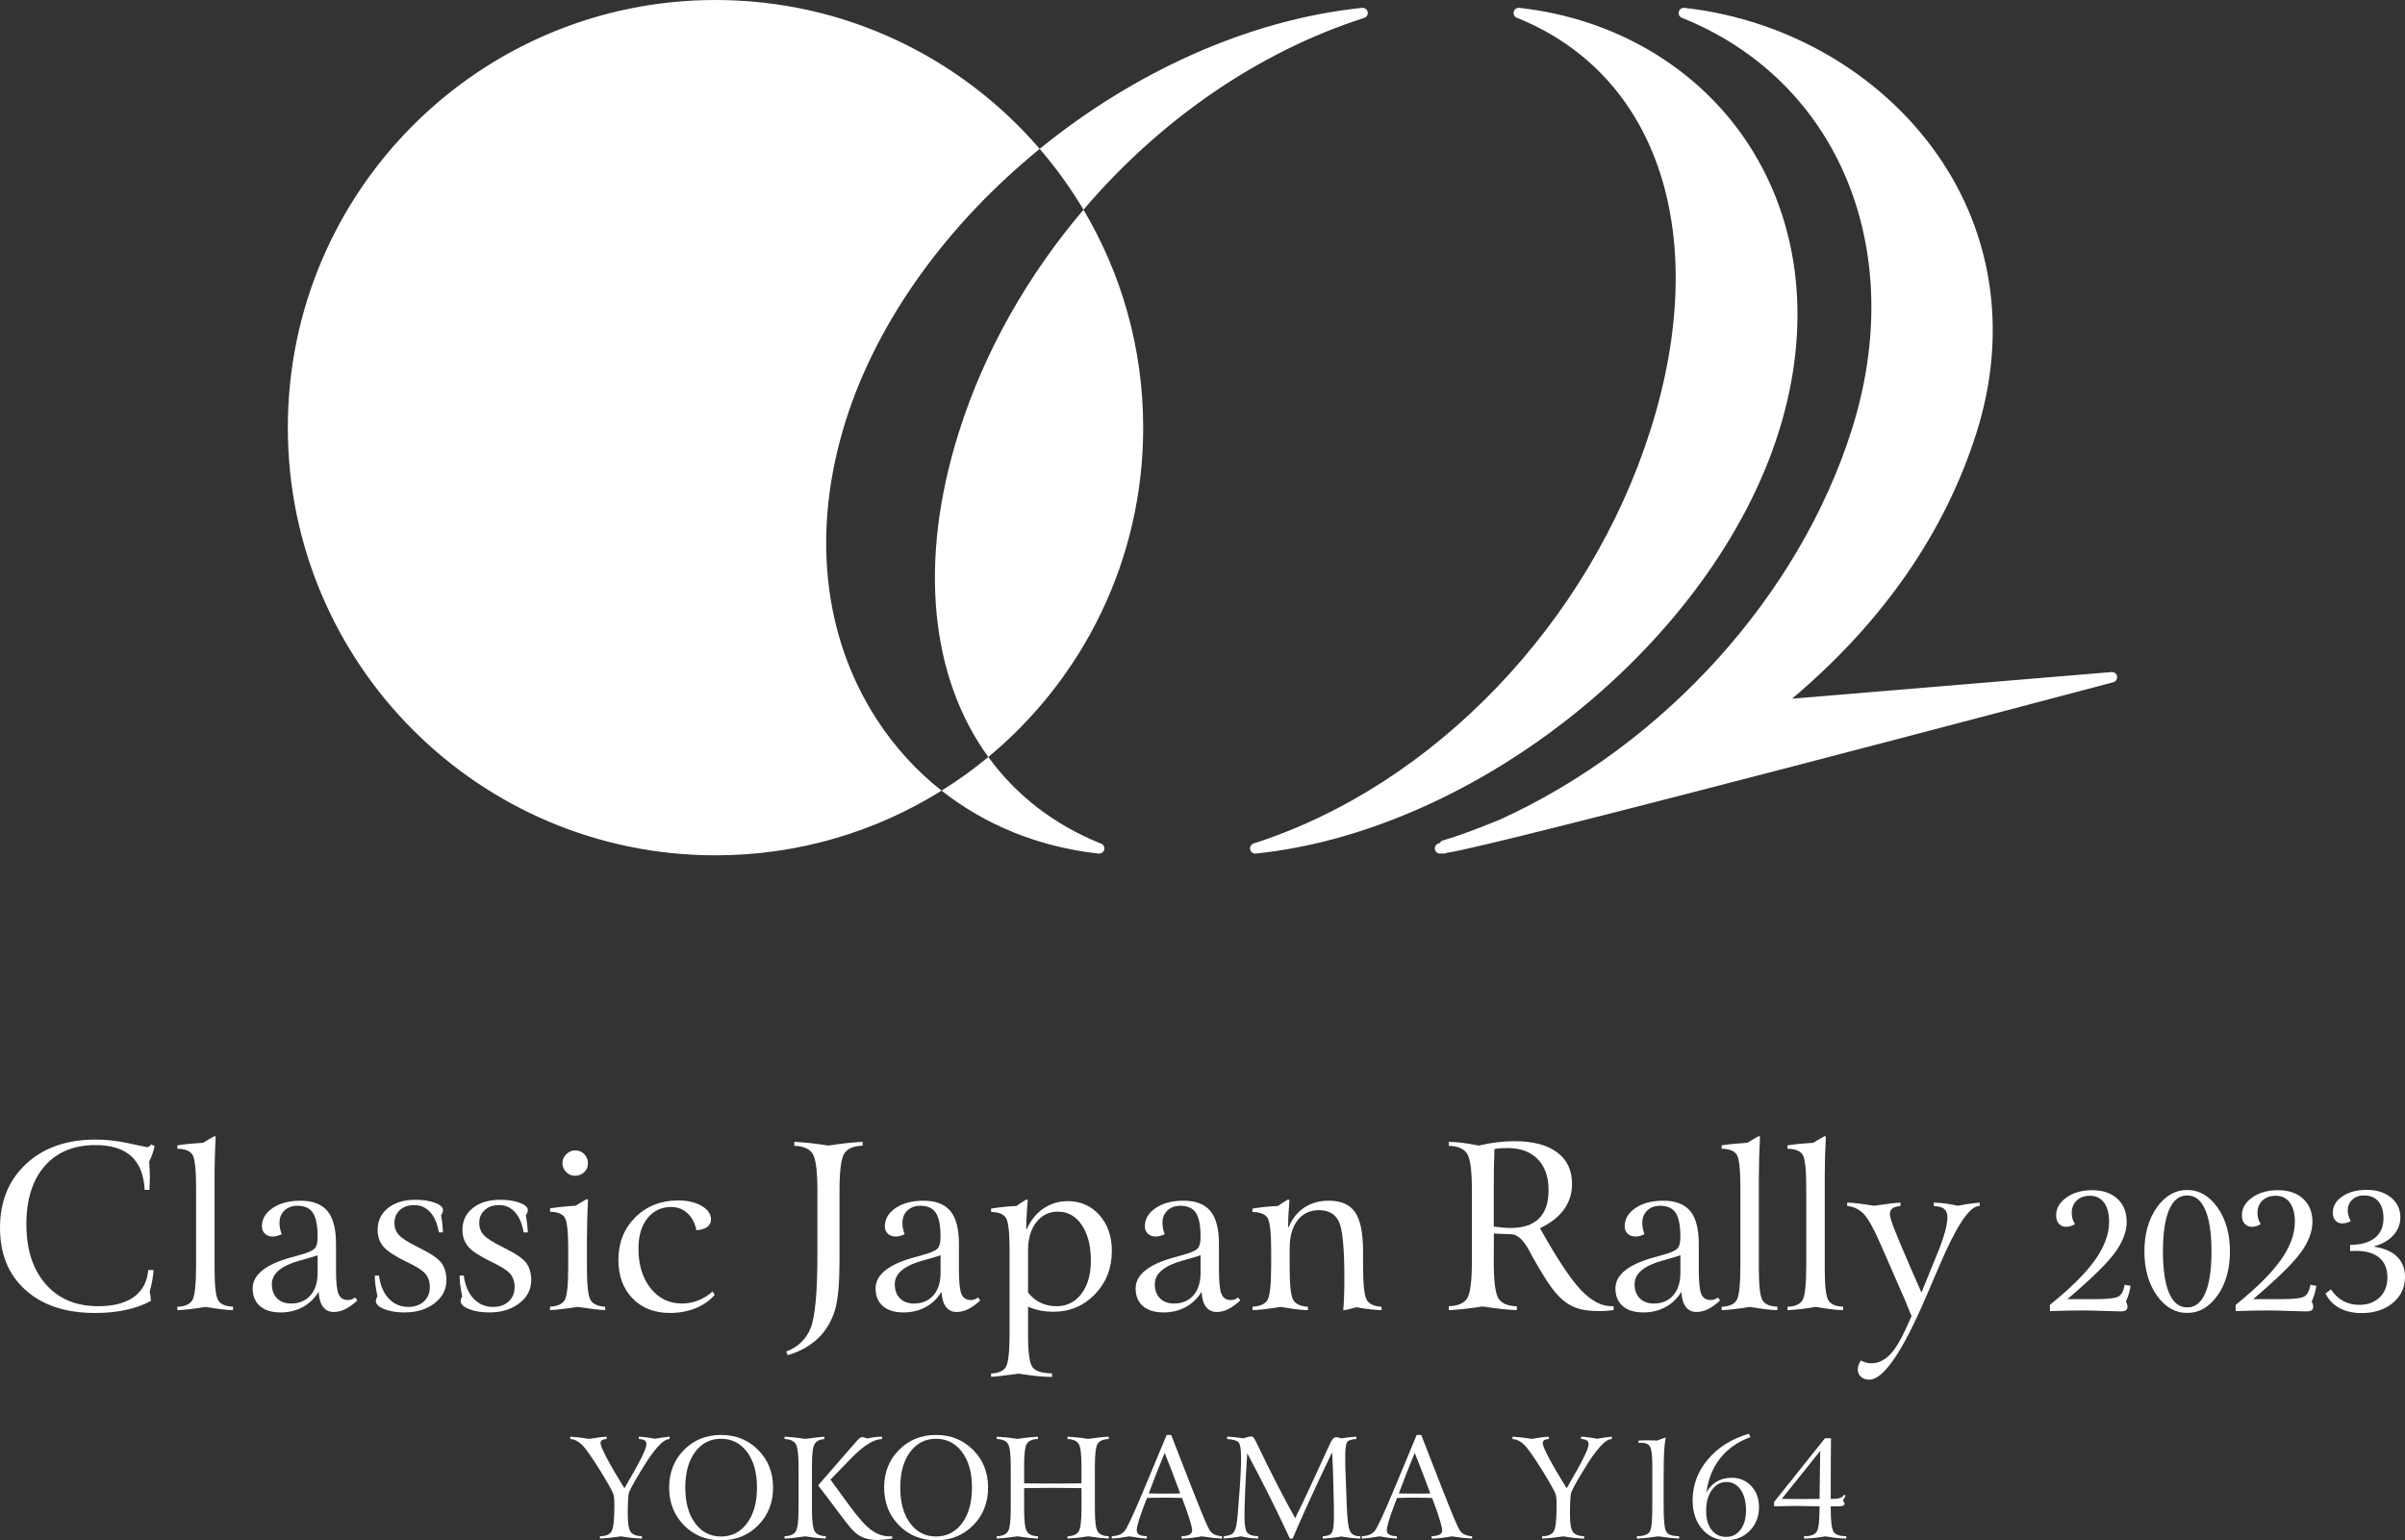 <?xml version="1.0" encoding="utf-8"?>
<!-- Generator: Adobe Illustrator 15.1.0, SVG Export Plug-In . SVG Version: 6.00 Build 0)  -->
<!DOCTYPE svg PUBLIC "-//W3C//DTD SVG 1.1//EN" "http://www.w3.org/Graphics/SVG/1.1/DTD/svg11.dtd">
<svg version="1.1" id="レイヤー_1" xmlns="http://www.w3.org/2000/svg" xmlns:xlink="http://www.w3.org/1999/xlink" x="0px"
	 y="0px" width="272.745px" height="174.703px" viewBox="0 0 272.745 174.703" enable-background="new 0 0 272.745 174.703"
	 xml:space="preserve">
<rect x="0" y="0" width="272.745" height="174.703" fill="#333333" stroke="none"/>
<g>
	<path fill="#FFFFFF" d="M124.577,96.813c0.021,0.001,0.042,0.001,0.063,0.001c0.005,0,0.008,0,0.01,0
		c0.348-0.023,0.597-0.26,0.597-0.588c0-0.279-0.196-0.515-0.456-0.573c-5.335-2.153-9.599-5.514-12.708-9.793
		c-1.673,1.388-3.446,2.66-5.3,3.814C111.75,93.591,117.819,96.063,124.577,96.813z"/>
	<path fill="#FFFFFF" d="M99.479,81.67c-6.201-9.523-7.465-21.586-3.559-33.973c3.66-11.596,11.727-22.449,21.99-30.812
		C109.013,6.552,95.849,0,81.145,0c-26.79,0-48.502,21.714-48.502,48.502c0,26.791,21.713,48.508,48.502,48.508
		c9.416,0,18.198-2.69,25.638-7.336C103.969,87.456,101.504,84.775,99.479,81.67z"/>
	<path fill="#FFFFFF" d="M154.707,2.033c0.29-0.092,0.458-0.387,0.398-0.682c-0.058-0.292-0.336-0.489-0.638-0.461
		c-12.917,1.337-25.918,7.327-36.558,15.995c1.847,2.148,3.512,4.453,4.966,6.901C131.45,13.712,142.571,5.918,154.707,2.033z"/>
	<path fill="#FFFFFF" d="M129.646,48.502c0-9.028-2.475-17.476-6.771-24.715c-6.292,7.395-11.222,16.008-14.135,25.239
		c-4.631,14.68-3.216,27.811,3.342,36.833C122.811,76.961,129.646,63.53,129.646,48.502z"/>
	<path fill="#FFFFFF" d="M239.464,76.224l-36.232,3.02c10.311-8.703,17.35-18.86,20.933-30.215
		c3.383-10.73,2.04-21.564-3.791-30.508c-6.323-9.704-17.293-16.295-29.349-17.629c-0.291-0.035-0.567,0.153-0.635,0.439
		c-0.076,0.285,0.075,0.579,0.346,0.688c17.771,7.129,25.701,26.313,19.29,46.65c-5.939,18.818-21.242,35.79-39.919,44.284
		c-2.713,1.116-4.886,1.915-6.465,2.366c-0.151,0.045-0.28,0.149-0.354,0.29l-0.162,0.057c-0.289,0.094-0.457,0.391-0.396,0.682
		c0.061,0.275,0.301,0.466,0.576,0.466c0.021,0,0.039,0,0.061-0.001l0.164-0.022c0.103,0.029,0.214,0.033,0.314,0.008l0.309-0.088
		c4.597-0.553,72.615-18.565,75.509-19.33c0.295-0.08,0.479-0.368,0.428-0.668C240.04,76.409,239.757,76.204,239.464,76.224z"/>
	<path fill="#FFFFFF" d="M201.708,49.026c3.758-11.911,2.536-23.517-3.429-32.676c-5.618-8.618-15.081-14.254-25.977-15.459
		c-0.282-0.035-0.561,0.153-0.635,0.439c-0.068,0.285,0.08,0.579,0.357,0.688c16.122,6.47,22.081,24.782,15.184,46.65
		c-6.943,22.018-24.618,40.46-45.038,46.995c-0.282,0.094-0.454,0.387-0.395,0.684c0.058,0.271,0.3,0.466,0.572,0.466
		c0.021,0,0.044,0,0.064-0.001C167.624,94.2,194.223,72.764,201.708,49.026z"/>
</g>
<g>
	<g>
		<path fill="#FFFFFF" d="M17.11,129.799l0.435,0.18c-0.094,0.375-0.189,0.701-0.287,0.979c-0.098,0.277-0.211,0.535-0.339,0.773
			c0.026,0.428,0.044,0.785,0.057,1.074s0.02,0.525,0.02,0.703c0,0.104-0.007,0.322-0.02,0.658c-0.013,0.338-0.023,0.6-0.031,0.787
			h-0.538c-0.085-1.697-0.591-2.967-1.515-3.811c-0.925-0.844-2.283-1.268-4.074-1.268c-2.447,0-4.363,0.795-5.749,2.379
			c-1.385,1.586-2.078,3.787-2.078,6.6c0,2.865,0.731,5.131,2.194,6.797c1.462,1.668,3.446,2.5,5.953,2.5
			c1.722,0,3.067-0.348,4.034-1.043c0.968-0.693,1.516-1.715,1.644-3.063h0.601c-0.026,0.385-0.075,0.779-0.147,1.184
			c-0.073,0.406-0.173,0.838-0.3,1.297c0.042,0.154,0.074,0.314,0.095,0.48c0.022,0.166,0.037,0.348,0.045,0.545
			c-0.801,0.441-1.737,0.781-2.807,1.016c-1.071,0.234-2.24,0.352-3.511,0.352c-3.334,0-5.966-0.867-7.897-2.604
			C0.965,144.582,0,142.234,0,139.275c0-3.018,0.991-5.443,2.973-7.277c1.982-1.832,4.606-2.748,7.871-2.748
			c1.22,0,2.479,0.143,3.779,0.428c1.3,0.285,1.973,0.428,2.014,0.428c0.12,0,0.215-0.023,0.288-0.068
			C16.998,129.988,17.06,129.91,17.11,129.799z"/>
		<path fill="#FFFFFF" d="M24.334,128.854l0.128,0.076c-0.042,0.775-0.075,1.543-0.095,2.303c-0.022,0.758-0.033,1.5-0.033,2.225
			v10.537c0,1.893,0.141,3.061,0.423,3.504c0.281,0.443,0.839,0.678,1.676,0.703l-0.013,0.396c-0.333-0.008-0.712-0.035-1.139-0.082
			s-1.091-0.143-1.994-0.287c-0.615,0.105-1.184,0.188-1.709,0.25c-0.523,0.063-1.012,0.102-1.463,0.119v-0.383
			c0.844-0.035,1.409-0.281,1.695-0.742c0.285-0.461,0.428-1.777,0.428-3.951v-8.799c0-2.098-0.14-3.357-0.423-3.779
			c-0.28-0.422-0.848-0.641-1.7-0.658v-0.383c0.52-0.078,1.021-0.139,1.503-0.186c0.481-0.047,0.957-0.084,1.425-0.109
			c0.213-0.137,0.422-0.264,0.626-0.383C23.874,129.105,24.096,128.98,24.334,128.854z"/>
		<path fill="#FFFFFF" d="M38.107,141.104v2.916c0,1.408,0.098,2.33,0.293,2.77c0.197,0.439,0.545,0.658,1.049,0.658
			c0.153,0,0.296-0.023,0.428-0.07c0.132-0.047,0.266-0.121,0.403-0.225l0.244,0.346c-0.495,0.453-0.958,0.783-1.388,0.992
			c-0.431,0.209-0.86,0.313-1.286,0.313c-0.519,0-0.927-0.197-1.22-0.588c-0.295-0.393-0.459-0.959-0.493-1.701
			c-0.469,0.758-1.074,1.338-1.816,1.74c-0.742,0.4-1.573,0.6-2.494,0.6c-1.005,0-1.785-0.238-2.34-0.717
			c-0.555-0.477-0.832-1.145-0.832-2.006c0-1.561,1.483-2.742,4.451-3.543c0.435-0.119,0.768-0.213,0.997-0.281
			c0.853-0.238,1.386-0.48,1.6-0.723c0.213-0.244,0.318-0.672,0.318-1.285c0-1.287-0.176-2.199-0.53-2.736
			c-0.354-0.537-0.94-0.807-1.759-0.807c-0.605,0-1.095,0.18-1.471,0.537c-0.375,0.359-0.563,0.828-0.563,1.406
			c0,0.213,0.021,0.43,0.063,0.646c0.043,0.217,0.107,0.428,0.192,0.633c-0.196,0.094-0.377,0.162-0.544,0.205
			c-0.166,0.043-0.326,0.063-0.479,0.063c-0.367,0-0.663-0.107-0.889-0.324c-0.226-0.217-0.339-0.492-0.339-0.824
			c0-0.846,0.411-1.541,1.233-2.092c0.823-0.551,1.87-0.824,3.14-0.824c1.398,0,2.419,0.393,3.063,1.176
			C37.785,138.141,38.107,139.391,38.107,141.104z M36.022,142.369c-0.468,0.162-1.125,0.359-1.969,0.59
			c-2.148,0.58-3.222,1.475-3.222,2.686c0,0.674,0.193,1.207,0.581,1.605c0.388,0.396,0.919,0.594,1.592,0.594
			c0.929,0,1.665-0.309,2.206-0.928c0.542-0.617,0.812-1.473,0.812-2.564V142.369z"/>
		<path fill="#FFFFFF" d="M50.025,137.844c0.061,0.34,0.104,0.646,0.135,0.914c0.029,0.268,0.049,0.492,0.056,0.672
			c0,0.008,0,0.025,0,0.051c0.018,0.094,0.026,0.191,0.026,0.293H49.77c-0.171-0.988-0.497-1.752-0.979-2.289
			c-0.481-0.535-1.081-0.805-1.797-0.805c-0.682,0-1.229,0.188-1.643,0.563c-0.414,0.375-0.621,0.869-0.621,1.482
			c0,0.521,0.167,0.967,0.499,1.338c0.333,0.371,1.023,0.816,2.072,1.336c1.423,0.691,2.334,1.293,2.73,1.803
			c0.396,0.512,0.595,1.178,0.595,1.996c0,1.047-0.448,1.92-1.342,2.613c-0.896,0.697-2.034,1.043-3.415,1.043
			c-0.913,0-1.681-0.127-2.308-0.383s-0.94-0.563-0.94-0.92c0-0.061,0.011-0.125,0.032-0.193s0.07-0.18,0.147-0.332
			c-0.102-0.486-0.177-0.918-0.224-1.297c-0.046-0.381-0.069-0.732-0.069-1.057h0.473c0.145,1.109,0.513,1.979,1.106,2.609
			c0.592,0.631,1.332,0.947,2.219,0.947c0.733,0,1.323-0.207,1.77-0.621c0.448-0.414,0.672-0.957,0.672-1.631
			c0-0.605-0.168-1.105-0.505-1.504c-0.336-0.395-1.042-0.846-2.117-1.348c-1.304-0.631-2.18-1.203-2.627-1.721
			c-0.448-0.516-0.672-1.148-0.672-1.898c0-1.031,0.39-1.861,1.17-2.486c0.781-0.627,1.823-0.941,3.126-0.941
			c0.878,0,1.619,0.115,2.22,0.346s0.901,0.498,0.901,0.807c0,0.094-0.019,0.191-0.057,0.293
			C50.147,137.627,50.093,137.732,50.025,137.844z"/>
		<path fill="#FFFFFF" d="M59.643,137.844c0.059,0.34,0.105,0.646,0.134,0.914c0.03,0.268,0.049,0.492,0.059,0.672
			c0,0.008,0,0.025,0,0.051c0.016,0.094,0.025,0.191,0.025,0.293h-0.474c-0.17-0.988-0.497-1.752-0.978-2.289
			c-0.482-0.535-1.08-0.805-1.797-0.805c-0.682,0-1.23,0.188-1.644,0.563c-0.413,0.375-0.619,0.869-0.619,1.482
			c0,0.521,0.166,0.967,0.499,1.338c0.332,0.371,1.022,0.816,2.071,1.336c1.424,0.691,2.334,1.293,2.73,1.803
			c0.397,0.512,0.595,1.178,0.595,1.996c0,1.047-0.447,1.92-1.343,2.613c-0.895,0.697-2.033,1.043-3.414,1.043
			c-0.912,0-1.682-0.127-2.309-0.383c-0.627-0.256-0.94-0.563-0.94-0.92c0-0.061,0.011-0.125,0.033-0.193
			c0.021-0.068,0.07-0.18,0.147-0.332c-0.103-0.486-0.178-0.918-0.224-1.297c-0.047-0.381-0.071-0.732-0.071-1.057h0.474
			c0.145,1.109,0.513,1.979,1.105,2.609c0.593,0.631,1.333,0.947,2.219,0.947c0.733,0,1.323-0.207,1.771-0.621
			c0.447-0.414,0.671-0.957,0.671-1.631c0-0.605-0.168-1.105-0.505-1.504c-0.337-0.395-1.042-0.846-2.116-1.348
			c-1.304-0.631-2.18-1.203-2.628-1.721c-0.447-0.516-0.67-1.148-0.67-1.898c0-1.031,0.39-1.861,1.169-2.486
			c0.78-0.627,1.822-0.941,3.127-0.941c0.878,0,1.617,0.115,2.218,0.346s0.902,0.498,0.902,0.807c0,0.094-0.019,0.191-0.059,0.293
			C59.764,137.627,59.711,137.732,59.643,137.844z"/>
		<path fill="#FFFFFF" d="M66.536,136.002l0.153,0.076c-0.042,0.785-0.075,1.557-0.095,2.314c-0.021,0.76-0.032,1.496-0.032,2.213
			v3.146c0,2.02,0.139,3.256,0.416,3.707c0.277,0.453,0.829,0.705,1.656,0.756v0.383c-0.409-0.025-0.867-0.068-1.375-0.127
			c-0.507-0.061-1.097-0.141-1.771-0.242c-0.708,0.109-1.306,0.193-1.796,0.248c-0.491,0.057-0.928,0.096-1.311,0.121v-0.396
			c0.827-0.041,1.377-0.287,1.65-0.734c0.272-0.447,0.408-1.678,0.408-3.689v-0.256v-1.893c0-1.953-0.133-3.137-0.403-3.549
			c-0.268-0.414-0.819-0.629-1.655-0.646v-0.383c0.502-0.076,0.991-0.139,1.464-0.186s0.943-0.084,1.414-0.109
			c0.255-0.162,0.592-0.361,1.01-0.602C66.387,136.088,66.476,136.035,66.536,136.002z M65.232,130.477
			c0.408,0,0.752,0.143,1.029,0.424s0.415,0.639,0.415,1.072c0,0.385-0.143,0.711-0.428,0.979c-0.286,0.27-0.634,0.404-1.042,0.404
			c-0.394,0-0.728-0.143-1.004-0.424c-0.278-0.281-0.417-0.621-0.417-1.021c0-0.375,0.146-0.709,0.436-0.998
			S64.848,130.477,65.232,130.477z"/>
		<path fill="#FFFFFF" d="M78.978,139.531c-0.153-0.801-0.49-1.441-1.01-1.918s-1.134-0.717-1.841-0.717
			c-1.125,0-2.026,0.428-2.705,1.279c-0.677,0.854-1.016,1.994-1.016,3.428c0,1.85,0.458,3.352,1.374,4.508
			c0.917,1.154,2.108,1.732,3.575,1.732c0.631,0,1.247-0.119,1.848-0.359c0.601-0.238,1.137-0.574,1.605-1.01l0.244,0.396
			c-0.572,0.648-1.297,1.152-2.175,1.51s-1.841,0.537-2.89,0.537c-1.764,0-3.182-0.553-4.251-1.656
			c-1.071-1.104-1.604-2.559-1.604-4.367c0-1.943,0.639-3.553,1.918-4.828c1.278-1.273,2.898-1.912,4.859-1.912
			c1.075,0,1.962,0.207,2.667,0.621c0.703,0.414,1.055,0.922,1.055,1.527c0,0.359-0.143,0.645-0.428,0.857
			C79.915,139.373,79.507,139.498,78.978,139.531z"/>
		<path fill="#FFFFFF" d="M90.08,129.506c0.519,0.025,1.086,0.07,1.7,0.133c0.614,0.064,1.338,0.16,2.174,0.289
			c0.836-0.129,1.56-0.225,2.174-0.289c0.614-0.063,1.181-0.107,1.701-0.133v0.434c-1.041,0.035-1.737,0.338-2.091,0.908
			c-0.354,0.572-0.531,1.982-0.531,4.232v2.047v5.729c0,2.498-0.145,4.309-0.435,5.43c-0.291,1.121-0.78,2.1-1.471,2.936
			c-0.452,0.553-1.019,1.045-1.701,1.477c-0.682,0.43-1.436,0.766-2.263,1.004l-0.179-0.41c1.338-0.502,2.264-1.391,2.776-2.666
			c0.511-1.275,0.767-4.064,0.767-8.369v-0.857v-6.318c0-2.242-0.178-3.648-0.537-4.219c-0.358-0.572-1.053-0.875-2.084-0.908
			V129.506z"/>
		<path fill="#FFFFFF" d="M108.751,141.104v2.916c0,1.408,0.098,2.33,0.293,2.77c0.197,0.439,0.546,0.658,1.049,0.658
			c0.153,0,0.296-0.023,0.428-0.07c0.132-0.047,0.266-0.121,0.402-0.225l0.244,0.346c-0.496,0.453-0.958,0.783-1.388,0.992
			c-0.431,0.209-0.86,0.313-1.286,0.313c-0.519,0-0.927-0.197-1.22-0.588c-0.295-0.393-0.459-0.959-0.493-1.701
			c-0.469,0.758-1.074,1.338-1.816,1.74c-0.742,0.4-1.573,0.6-2.495,0.6c-1.005,0-1.785-0.238-2.339-0.717
			c-0.555-0.477-0.832-1.145-0.832-2.006c0-1.561,1.483-2.742,4.451-3.543c0.434-0.119,0.768-0.213,0.997-0.281
			c0.853-0.238,1.386-0.48,1.599-0.723c0.213-0.244,0.319-0.672,0.319-1.285c0-1.287-0.177-2.199-0.53-2.736
			c-0.354-0.537-0.94-0.807-1.758-0.807c-0.606,0-1.096,0.18-1.471,0.537c-0.375,0.359-0.563,0.828-0.563,1.406
			c0,0.213,0.022,0.43,0.064,0.646c0.042,0.217,0.107,0.428,0.192,0.633c-0.196,0.094-0.377,0.162-0.543,0.205
			c-0.166,0.043-0.326,0.063-0.479,0.063c-0.367,0-0.663-0.107-0.889-0.324c-0.226-0.217-0.339-0.492-0.339-0.824
			c0-0.846,0.411-1.541,1.233-2.092c0.823-0.551,1.87-0.824,3.14-0.824c1.398,0,2.418,0.393,3.063,1.176
			S108.751,139.391,108.751,141.104z M106.666,142.369c-0.468,0.162-1.125,0.359-1.969,0.59c-2.148,0.58-3.222,1.475-3.222,2.686
			c0,0.674,0.193,1.207,0.581,1.605c0.388,0.396,0.919,0.594,1.592,0.594c0.929,0,1.665-0.309,2.206-0.928
			c0.542-0.617,0.813-1.473,0.813-2.564V142.369z"/>
		<path fill="#FFFFFF" d="M116.423,136.027l0.14,0.115c-0.051,0.459-0.091,0.957-0.121,1.49c-0.03,0.533-0.049,1.127-0.058,1.783
			l0.039,0.039c0.435-1.006,1.063-1.795,1.887-2.367c0.822-0.57,1.749-0.855,2.781-0.855c1.449,0,2.645,0.525,3.586,1.578
			c0.942,1.055,1.414,2.408,1.414,4.061c0,1.953-0.638,3.592-1.913,4.918c-1.274,1.326-2.845,1.988-4.712,1.988
			c-0.52,0-1.021-0.047-1.502-0.141c-0.482-0.094-0.94-0.238-1.375-0.436v3.273c0,1.996,0.178,3.207,0.532,3.633
			c0.354,0.426,1.08,0.648,2.181,0.666l0.013,0.395c-0.512,0-1.066-0.029-1.663-0.088c-0.597-0.061-1.301-0.154-2.11-0.281
			c-0.11,0.016-0.269,0.037-0.473,0.063c-1.236,0.172-2.127,0.27-2.673,0.295v-0.371c0.835-0.035,1.395-0.279,1.675-0.736
			c0.282-0.455,0.423-1.766,0.423-3.932v-9.221c0-2.088-0.139-3.346-0.416-3.771c-0.278-0.428-0.838-0.648-1.682-0.666v-0.383
			c0.528-0.084,1.032-0.152,1.509-0.199s0.938-0.078,1.38-0.096c0.128-0.102,0.269-0.205,0.423-0.307
			C115.86,136.373,116.099,136.223,116.423,136.027z M116.588,146.604c0.418,0.52,0.898,0.908,1.439,1.164
			c0.542,0.256,1.145,0.383,1.811,0.383c1.15,0,2.083-0.471,2.799-1.412c0.717-0.941,1.075-2.182,1.075-3.715
			c0-1.715-0.343-3.076-1.029-4.086c-0.687-1.012-1.592-1.516-2.718-1.516c-0.998,0-1.81,0.4-2.437,1.201
			c-0.626,0.801-0.94,1.859-0.94,3.172V146.604z"/>
		<path fill="#FFFFFF" d="M138.239,141.104v2.916c0,1.408,0.098,2.33,0.295,2.77c0.195,0.439,0.545,0.658,1.049,0.658
			c0.152,0,0.295-0.023,0.428-0.07c0.131-0.047,0.266-0.121,0.402-0.225l0.244,0.346c-0.496,0.453-0.959,0.783-1.389,0.992
			s-0.859,0.313-1.285,0.313c-0.52,0-0.928-0.197-1.22-0.588c-0.295-0.393-0.459-0.959-0.493-1.701
			c-0.469,0.758-1.073,1.338-1.815,1.74c-0.742,0.4-1.573,0.6-2.495,0.6c-1.005,0-1.784-0.238-2.339-0.717
			c-0.555-0.477-0.832-1.145-0.832-2.006c0-1.561,1.483-2.742,4.451-3.543c0.434-0.119,0.768-0.213,0.997-0.281
			c0.853-0.238,1.386-0.48,1.599-0.723c0.214-0.244,0.319-0.672,0.319-1.285c0-1.287-0.177-2.199-0.53-2.736
			c-0.354-0.537-0.939-0.807-1.759-0.807c-0.605,0-1.096,0.18-1.471,0.537c-0.375,0.359-0.563,0.828-0.563,1.406
			c0,0.213,0.021,0.43,0.063,0.646c0.043,0.217,0.107,0.428,0.192,0.633c-0.196,0.094-0.377,0.162-0.544,0.205
			c-0.166,0.043-0.326,0.063-0.479,0.063c-0.367,0-0.663-0.107-0.89-0.324c-0.226-0.217-0.339-0.492-0.339-0.824
			c0-0.846,0.411-1.541,1.233-2.092c0.823-0.551,1.87-0.824,3.141-0.824c1.397,0,2.419,0.393,3.063,1.176
			C137.917,138.141,138.239,139.391,138.239,141.104z M136.154,142.369c-0.469,0.162-1.126,0.359-1.969,0.59
			c-2.148,0.58-3.223,1.475-3.223,2.686c0,0.674,0.193,1.207,0.581,1.605c0.388,0.396,0.919,0.594,1.592,0.594
			c0.929,0,1.665-0.309,2.206-0.928c0.542-0.617,0.813-1.473,0.813-2.564V142.369z"/>
		<path fill="#FFFFFF" d="M146.102,136.027l0.129,0.115c-0.059,0.768-0.1,1.363-0.121,1.791c-0.021,0.426-0.033,0.83-0.033,1.215
			l0.078,0.025c0.393-0.955,0.98-1.693,1.764-2.213c0.785-0.52,1.705-0.779,2.764-0.779c1.396,0,2.396,0.436,2.998,1.311
			c0.6,0.873,0.9,2.367,0.9,4.482v1.547c0,2.156,0.143,3.465,0.424,3.926s0.84,0.717,1.676,0.768v0.383
			c-0.436-0.018-0.895-0.053-1.375-0.107c-0.482-0.057-0.988-0.131-1.516-0.225c-0.299,0.094-0.564,0.168-0.793,0.225
			c-0.23,0.055-0.453,0.1-0.664,0.133c0.041-0.451,0.072-0.969,0.094-1.553s0.033-1.307,0.033-2.168c0-3.41-0.211-5.537-0.635-6.381
			c-0.422-0.844-1.168-1.266-2.244-1.266c-1.021,0-1.832,0.385-2.43,1.156c-0.596,0.771-0.895,1.826-0.895,3.166v2.174
			c0,2.02,0.139,3.256,0.416,3.707c0.277,0.453,0.828,0.705,1.656,0.756l-0.014,0.383c-0.324-0.008-0.693-0.035-1.111-0.082
			s-1.082-0.143-1.996-0.287c-0.928,0.145-1.607,0.24-2.033,0.287s-0.801,0.074-1.125,0.082v-0.396
			c0.844-0.041,1.406-0.291,1.688-0.748c0.281-0.455,0.422-1.766,0.422-3.932v-1.625c0-2.088-0.139-3.346-0.414-3.771
			c-0.277-0.428-0.848-0.648-1.707-0.666v-0.383c0.52-0.084,1.018-0.152,1.494-0.199c0.479-0.047,0.943-0.078,1.395-0.096
			c0.162-0.119,0.334-0.238,0.52-0.357C145.627,136.305,145.848,136.172,146.102,136.027z"/>
		<path fill="#FFFFFF" d="M174.649,139.301c1.918,3.436,3.461,5.77,4.629,7.002s2.332,1.848,3.492,1.848h0.229v0.447
			c-0.408,0.043-0.723,0.07-0.939,0.084c-0.217,0.012-0.428,0.02-0.633,0.02c-0.912,0-1.654-0.076-2.225-0.225
			c-0.572-0.148-1.104-0.398-1.6-0.748c-0.52-0.357-1.045-0.891-1.58-1.598c-0.531-0.709-1.254-1.867-2.166-3.48
			c-0.119-0.211-0.273-0.498-0.461-0.855c-0.648-1.211-1.338-1.816-2.072-1.816c-0.094,0-0.307-0.006-0.639-0.018
			c-0.334-0.014-0.754-0.033-1.266-0.059l-0.014,3.197c0,2.217,0.178,3.605,0.531,4.17c0.354,0.561,1.051,0.859,2.09,0.895
			l-0.012,0.434c-0.529-0.025-1.102-0.07-1.719-0.133c-0.621-0.064-1.334-0.16-2.143-0.289c-0.828,0.129-1.549,0.225-2.162,0.289
			c-0.613,0.063-1.178,0.107-1.689,0.133v-0.447c1.041-0.033,1.738-0.334,2.092-0.9c0.354-0.568,0.531-1.969,0.531-4.201v-2.072
			v-6.049c0-2.148-0.18-3.506-0.537-4.074c-0.359-0.566-1.053-0.867-2.086-0.9v-0.447c0.486,0.008,1.008,0.047,1.563,0.113
			c0.553,0.068,1.166,0.172,1.84,0.309c0.727-0.172,1.422-0.297,2.092-0.377c0.668-0.082,1.314-0.121,1.938-0.121
			c2.098,0,3.713,0.418,4.846,1.258c1.135,0.84,1.701,2.037,1.701,3.588c0,1.092-0.307,2.061-0.92,2.908
			C176.747,138.033,175.842,138.738,174.649,139.301z M169.405,139.123c0.385,0.051,0.74,0.088,1.068,0.113s0.611,0.039,0.85,0.039
			c1.424,0,2.496-0.359,3.217-1.08s1.08-1.793,1.08-3.217c0-1.5-0.41-2.67-1.232-3.51c-0.824-0.84-1.969-1.26-3.436-1.26
			c-0.271,0-0.527,0.008-0.766,0.025c-0.24,0.018-0.475,0.047-0.703,0.09c-0.025,0.672-0.047,1.361-0.059,2.064
			c-0.014,0.703-0.02,1.41-0.02,2.117V139.123z"/>
		<path fill="#FFFFFF" d="M192.655,141.104v2.916c0,1.408,0.098,2.33,0.293,2.77s0.547,0.658,1.049,0.658
			c0.152,0,0.297-0.023,0.428-0.07c0.133-0.047,0.268-0.121,0.404-0.225l0.242,0.346c-0.496,0.453-0.957,0.783-1.387,0.992
			c-0.432,0.209-0.859,0.313-1.285,0.313c-0.521,0-0.928-0.197-1.223-0.588c-0.293-0.393-0.459-0.959-0.49-1.701
			c-0.471,0.758-1.076,1.338-1.816,1.74c-0.742,0.4-1.574,0.6-2.494,0.6c-1.008,0-1.787-0.238-2.34-0.717
			c-0.557-0.477-0.832-1.145-0.832-2.006c0-1.561,1.484-2.742,4.451-3.543c0.434-0.119,0.766-0.213,0.996-0.281
			c0.852-0.238,1.387-0.48,1.6-0.723c0.213-0.244,0.318-0.672,0.318-1.285c0-1.287-0.178-2.199-0.531-2.736
			c-0.352-0.537-0.939-0.807-1.756-0.807c-0.607,0-1.098,0.18-1.473,0.537c-0.375,0.359-0.563,0.828-0.563,1.406
			c0,0.213,0.021,0.43,0.064,0.646s0.107,0.428,0.191,0.633c-0.195,0.094-0.377,0.162-0.543,0.205s-0.326,0.063-0.48,0.063
			c-0.365,0-0.662-0.107-0.889-0.324c-0.225-0.217-0.338-0.492-0.338-0.824c0-0.846,0.41-1.541,1.234-2.092
			c0.822-0.551,1.869-0.824,3.139-0.824c1.398,0,2.418,0.393,3.063,1.176S192.655,139.391,192.655,141.104z M190.569,142.369
			c-0.469,0.162-1.125,0.359-1.969,0.59c-2.148,0.58-3.223,1.475-3.223,2.686c0,0.674,0.193,1.207,0.582,1.605
			c0.387,0.396,0.918,0.594,1.592,0.594c0.93,0,1.664-0.309,2.205-0.928c0.543-0.617,0.813-1.473,0.813-2.564V142.369z"/>
		<path fill="#FFFFFF" d="M199.469,128.854l0.129,0.076c-0.043,0.775-0.074,1.543-0.096,2.303c-0.021,0.758-0.033,1.5-0.033,2.225
			v10.537c0,1.893,0.143,3.061,0.424,3.504s0.84,0.678,1.676,0.703l-0.014,0.396c-0.334-0.008-0.713-0.035-1.139-0.082
			s-1.09-0.143-1.994-0.287c-0.615,0.105-1.184,0.188-1.709,0.25c-0.523,0.063-1.012,0.102-1.463,0.119v-0.383
			c0.844-0.035,1.408-0.281,1.695-0.742c0.285-0.461,0.428-1.777,0.428-3.951v-8.799c0-2.098-0.141-3.357-0.422-3.779
			s-0.85-0.641-1.701-0.658v-0.383c0.52-0.078,1.021-0.139,1.502-0.186c0.482-0.047,0.957-0.084,1.426-0.109
			c0.213-0.137,0.422-0.264,0.627-0.383S199.231,128.98,199.469,128.854z"/>
		<path fill="#FFFFFF" d="M206.94,128.854l0.127,0.076c-0.043,0.775-0.074,1.543-0.096,2.303c-0.021,0.758-0.031,1.5-0.031,2.225
			v10.537c0,1.893,0.141,3.061,0.422,3.504s0.84,0.678,1.674,0.703l-0.012,0.396c-0.332-0.008-0.713-0.035-1.139-0.082
			c-0.428-0.047-1.092-0.143-1.994-0.287c-0.615,0.105-1.184,0.188-1.707,0.25c-0.525,0.063-1.014,0.102-1.465,0.119v-0.383
			c0.844-0.035,1.408-0.281,1.693-0.742c0.287-0.461,0.43-1.777,0.43-3.951v-8.799c0-2.098-0.141-3.357-0.422-3.779
			c-0.283-0.422-0.85-0.641-1.701-0.658v-0.383c0.52-0.078,1.021-0.139,1.502-0.186c0.482-0.047,0.957-0.084,1.428-0.109
			c0.213-0.137,0.42-0.264,0.625-0.383S206.702,128.98,206.94,128.854z"/>
		<path fill="#FFFFFF" d="M209.483,136.398c0.357,0.008,0.756,0.039,1.189,0.09s1.053,0.141,1.855,0.268l0.102-0.012
			c1.295-0.197,2.264-0.313,2.902-0.346v0.383c-0.434,0.043-0.744,0.137-0.928,0.281c-0.182,0.146-0.273,0.367-0.273,0.666
			c0,0.238,0.143,0.736,0.428,1.496c0.285,0.758,0.961,2.365,2.027,4.82l1.125,2.559l1.943-4.783
			c0.316-0.785,0.561-1.504,0.736-2.16c0.174-0.656,0.262-1.186,0.262-1.588c0-0.441-0.121-0.762-0.365-0.959
			c-0.242-0.195-0.637-0.307-1.182-0.332v-0.383c0.416,0.008,0.855,0.043,1.316,0.102c0.461,0.061,0.926,0.145,1.395,0.256
			c0.391-0.076,0.787-0.145,1.188-0.205c0.402-0.059,0.838-0.109,1.307-0.152v0.383h-0.053c-1.1,0-2.625,2.307-4.576,6.92
			c-0.428,0.996-0.76,1.771-0.998,2.326l-0.486,1.125c-2.67,6.217-4.805,9.324-6.406,9.324c-0.393,0-0.709-0.107-0.947-0.32
			s-0.357-0.5-0.357-0.857c0-0.137,0.025-0.283,0.076-0.441s0.141-0.342,0.268-0.555c0.213,0.109,0.416,0.191,0.609,0.242
			c0.191,0.051,0.381,0.076,0.568,0.076c0.74,0,1.414-0.291,2.02-0.875s1.215-1.541,1.83-2.871l0.729-1.6
			c-0.256-0.639-0.514-1.268-0.773-1.885c-0.262-0.619-0.52-1.209-0.775-1.771l-2.006-4.592c-0.742-1.697-1.367-2.811-1.875-3.344
			c-0.506-0.533-1.131-0.834-1.873-0.902V136.398z"/>
		<g>
			<path fill="#FFFFFF" d="M234.172,147.447h3.416h0.145c1.383,0,2.25-0.109,2.6-0.33s0.586-0.646,0.707-1.281l0.463,0.09
				c-0.049,0.297-0.115,0.582-0.201,0.857c-0.084,0.273-0.189,0.547-0.316,0.818c0.066,0.152,0.113,0.271,0.141,0.357
				c0.027,0.088,0.041,0.166,0.041,0.23c0,0.164-0.053,0.279-0.154,0.346c-0.104,0.066-0.293,0.1-0.57,0.1
				c-0.375,0-1.021-0.018-1.939-0.055s-1.65-0.055-2.199-0.055c-0.605,0-1.213,0.006-1.822,0.018
				c-0.609,0.014-1.244,0.031-1.902,0.055v-0.553c2.338-1.883,4.041-3.58,5.109-5.09s1.604-2.969,1.604-4.375
				c0-0.967-0.201-1.719-0.604-2.256c-0.4-0.537-0.961-0.807-1.68-0.807c-0.646,0-1.168,0.189-1.566,0.566s-0.598,0.867-0.598,1.473
				c0,0.234,0.025,0.451,0.076,0.65c0.051,0.201,0.135,0.396,0.248,0.59c-0.15,0.086-0.293,0.146-0.43,0.186
				s-0.27,0.059-0.402,0.059c-0.326,0-0.582-0.105-0.77-0.32s-0.281-0.51-0.281-0.883c0-0.762,0.379-1.41,1.137-1.943
				c0.758-0.535,1.707-0.803,2.85-0.803c1.17,0,2.098,0.314,2.781,0.941c0.682,0.629,1.023,1.477,1.023,2.547
				c0,1.117-0.461,2.291-1.383,3.523C238.774,143.336,236.932,145.117,234.172,147.447z"/>
			<path fill="#FFFFFF" d="M240.442,148.74c-0.375,0-1.029-0.02-1.943-0.055c-0.912-0.037-1.652-0.055-2.195-0.055
				c-0.586,0-1.199,0.006-1.82,0.018c-0.609,0.012-1.242,0.031-1.9,0.055l-0.107,0.004v-0.711l0.039-0.033
				c2.318-1.869,4.031-3.574,5.088-5.07c1.051-1.484,1.584-2.934,1.584-4.313c0-0.939-0.195-1.678-0.582-2.193
				c-0.377-0.506-0.914-0.764-1.596-0.764c-0.615,0-1.117,0.182-1.494,0.537c-0.375,0.355-0.566,0.824-0.566,1.396
				c0,0.227,0.025,0.436,0.074,0.625s0.129,0.379,0.238,0.563l0.055,0.092l-0.094,0.053c-0.158,0.088-0.311,0.154-0.453,0.195
				c-0.145,0.041-0.289,0.063-0.432,0.063c-0.355,0-0.643-0.121-0.85-0.357c-0.203-0.232-0.305-0.553-0.305-0.951
				c0-0.793,0.396-1.477,1.18-2.029c0.771-0.545,1.752-0.82,2.91-0.82c1.191,0,2.15,0.326,2.852,0.969
				c0.703,0.646,1.057,1.529,1.057,2.623c0,1.135-0.471,2.342-1.402,3.586c-0.893,1.197-2.682,2.938-5.318,5.178h3.273
				c1.355,0,2.213-0.107,2.545-0.316c0.322-0.203,0.545-0.609,0.658-1.213l0.02-0.104l0.666,0.131l-0.016,0.102
				c-0.051,0.299-0.117,0.592-0.203,0.869c-0.082,0.268-0.184,0.533-0.303,0.791c0.057,0.131,0.1,0.24,0.125,0.326
				c0.031,0.096,0.047,0.184,0.047,0.26c0,0.199-0.068,0.346-0.203,0.434C240.948,148.701,240.743,148.74,240.442,148.74z
				 M236.303,148.42c0.547,0,1.289,0.02,2.203,0.055c0.912,0.037,1.564,0.055,1.936,0.055c0.316,0,0.455-0.045,0.514-0.084
				c0.07-0.045,0.105-0.129,0.105-0.256c0-0.055-0.012-0.121-0.035-0.199c-0.027-0.086-0.074-0.201-0.137-0.346l-0.02-0.043
				l0.021-0.045c0.123-0.262,0.227-0.533,0.311-0.805c0.072-0.24,0.133-0.488,0.178-0.742l-0.258-0.051
				c-0.133,0.605-0.377,1.023-0.732,1.248c-0.371,0.232-1.24,0.346-2.656,0.346h-3.848l0.221-0.186
				c2.744-2.318,4.596-4.109,5.504-5.326c0.904-1.207,1.361-2.373,1.361-3.461c0-1.033-0.334-1.863-0.99-2.469
				c-0.66-0.605-1.572-0.914-2.709-0.914c-1.115,0-2.053,0.264-2.789,0.781c-0.734,0.52-1.092,1.127-1.092,1.859
				c0,0.346,0.086,0.619,0.254,0.813c0.168,0.191,0.395,0.287,0.691,0.287c0.123,0,0.248-0.02,0.373-0.055
				c0.1-0.029,0.205-0.072,0.314-0.127c-0.092-0.17-0.16-0.346-0.205-0.521c-0.055-0.205-0.08-0.434-0.08-0.678
				c0-0.633,0.213-1.152,0.631-1.549c0.416-0.395,0.969-0.596,1.639-0.596c0.752,0,1.346,0.285,1.764,0.85
				c0.414,0.553,0.623,1.332,0.623,2.318c0,1.422-0.545,2.914-1.621,4.436c-1.063,1.502-2.775,3.211-5.09,5.08v0.393
				c0.619-0.021,1.217-0.037,1.795-0.049C235.102,148.426,235.715,148.42,236.303,148.42z"/>
		</g>
		<g>
			<path fill="#FFFFFF" d="M252.788,141.939c0,1.963-0.457,3.6-1.371,4.906c-0.916,1.307-2.041,1.961-3.375,1.961
				c-1.328,0-2.451-0.654-3.369-1.961s-1.377-2.943-1.377-4.906c0-1.967,0.459-3.604,1.377-4.908s2.041-1.957,3.369-1.957
				c1.33,0,2.451,0.654,3.369,1.961S252.788,139.977,252.788,141.939z M248.042,135.48c-0.93,0-1.639,0.549-2.123,1.646
				c-0.486,1.094-0.73,2.699-0.73,4.813c0,2.109,0.244,3.709,0.73,4.807c0.484,1.096,1.193,1.643,2.123,1.643
				c0.936,0,1.646-0.547,2.133-1.643c0.486-1.098,0.73-2.697,0.73-4.807c0-2.1-0.246-3.703-0.734-4.805
				S248.971,135.48,248.042,135.48z"/>
			<path fill="#FFFFFF" d="M248.042,148.912c-1.359,0-2.521-0.676-3.455-2.008c-0.928-1.318-1.396-2.988-1.396-4.965
				c0-1.98,0.469-3.652,1.396-4.969c0.934-1.328,2.096-2.002,3.455-2.002c1.357,0,2.521,0.674,3.455,2.006
				c0.928,1.32,1.396,2.99,1.396,4.965c0,1.977-0.467,3.646-1.391,4.965C250.571,148.236,249.407,148.912,248.042,148.912z
				 M248.042,135.18c-1.287,0-2.391,0.643-3.285,1.91c-0.9,1.281-1.357,2.914-1.357,4.85c0,1.932,0.457,3.563,1.357,4.846
				c0.895,1.271,1.998,1.916,3.285,1.916c1.293,0,2.398-0.645,3.289-1.916c0.896-1.283,1.354-2.914,1.354-4.846
				c0-1.93-0.459-3.561-1.359-4.844C250.432,135.824,249.327,135.18,248.042,135.18z M248.042,148.494
				c-0.971,0-1.719-0.574-2.219-1.705c-0.49-1.104-0.738-2.734-0.738-4.85c0-2.119,0.248-3.754,0.738-4.855
				c0.5-1.133,1.248-1.707,2.219-1.707s1.719,0.576,2.225,1.715c0.494,1.111,0.742,2.742,0.742,4.848
				c0,2.111-0.246,3.742-0.736,4.85C249.768,147.92,249.018,148.494,248.042,148.494z M248.042,135.586
				c-0.893,0-1.557,0.518-2.029,1.582c-0.477,1.076-0.719,2.682-0.719,4.771c0,2.084,0.242,3.688,0.719,4.764
				c0.473,1.064,1.137,1.582,2.029,1.582c0.898,0,1.564-0.518,2.037-1.582c0.479-1.08,0.721-2.682,0.721-4.764
				c0-2.076-0.244-3.678-0.725-4.762C249.6,136.107,248.934,135.586,248.042,135.586z"/>
		</g>
		<g>
			<path fill="#FFFFFF" d="M255.239,147.447h3.416h0.145c1.383,0,2.248-0.109,2.6-0.33c0.35-0.221,0.586-0.646,0.707-1.281
				l0.461,0.09c-0.047,0.297-0.115,0.582-0.199,0.857c-0.084,0.273-0.189,0.547-0.316,0.818c0.066,0.152,0.113,0.271,0.141,0.357
				c0.027,0.088,0.039,0.166,0.039,0.23c0,0.164-0.051,0.279-0.152,0.346c-0.104,0.066-0.293,0.1-0.572,0.1
				c-0.373,0-1.02-0.018-1.938-0.055s-1.652-0.055-2.201-0.055c-0.604,0-1.211,0.006-1.82,0.018
				c-0.609,0.014-1.244,0.031-1.902,0.055v-0.553c2.338-1.883,4.041-3.58,5.109-5.09s1.604-2.969,1.604-4.375
				c0-0.967-0.201-1.719-0.604-2.256c-0.4-0.537-0.961-0.807-1.68-0.807c-0.646,0-1.168,0.189-1.568,0.566
				c-0.398,0.377-0.596,0.867-0.596,1.473c0,0.234,0.025,0.451,0.076,0.65c0.051,0.201,0.135,0.396,0.248,0.59
				c-0.15,0.086-0.295,0.146-0.43,0.186c-0.137,0.039-0.271,0.059-0.402,0.059c-0.328,0-0.584-0.105-0.77-0.32
				c-0.188-0.215-0.281-0.51-0.281-0.883c0-0.762,0.379-1.41,1.137-1.943c0.758-0.535,1.707-0.803,2.85-0.803
				c1.17,0,2.098,0.314,2.779,0.941c0.682,0.629,1.023,1.477,1.023,2.547c0,1.117-0.459,2.291-1.381,3.523
				C259.84,143.336,257.999,145.117,255.239,147.447z"/>
			<path fill="#FFFFFF" d="M261.506,148.74c-0.373,0-1.027-0.02-1.941-0.055c-0.912-0.037-1.652-0.055-2.197-0.055
				c-0.584,0-1.197,0.006-1.818,0.018c-0.609,0.012-1.242,0.031-1.9,0.055l-0.109,0.004v-0.711l0.039-0.033
				c2.32-1.869,4.033-3.574,5.09-5.07c1.051-1.484,1.584-2.936,1.584-4.313c0-0.939-0.195-1.676-0.582-2.193
				c-0.383-0.514-0.906-0.764-1.596-0.764c-0.615,0-1.117,0.182-1.496,0.537c-0.373,0.355-0.564,0.824-0.564,1.396
				c0,0.225,0.025,0.436,0.074,0.625c0.047,0.188,0.127,0.377,0.238,0.563l0.055,0.092l-0.094,0.053
				c-0.158,0.088-0.309,0.154-0.453,0.195s-0.289,0.063-0.432,0.063c-0.357,0-0.643-0.121-0.85-0.357
				c-0.203-0.232-0.307-0.553-0.307-0.951c0-0.795,0.396-1.477,1.182-2.029c0.771-0.545,1.752-0.82,2.91-0.82
				c1.191,0,2.15,0.326,2.852,0.969c0.701,0.646,1.057,1.529,1.057,2.623c0,1.137-0.473,2.342-1.402,3.586
				c-0.896,1.199-2.684,2.939-5.318,5.178h3.273c1.355,0,2.211-0.107,2.545-0.316c0.32-0.203,0.543-0.609,0.658-1.213l0.02-0.104
				l0.666,0.131l-0.018,0.102c-0.047,0.289-0.115,0.582-0.201,0.869c-0.084,0.268-0.186,0.533-0.303,0.791
				c0.061,0.141,0.102,0.246,0.125,0.326c0.031,0.094,0.045,0.182,0.045,0.26c0,0.201-0.066,0.346-0.201,0.434
				C262.012,148.701,261.807,148.74,261.506,148.74z M257.368,148.42c0.549,0,1.291,0.02,2.205,0.055
				c0.912,0.037,1.564,0.055,1.934,0.055c0.318,0,0.455-0.045,0.516-0.084c0.07-0.045,0.105-0.129,0.105-0.256
				c0-0.057-0.012-0.123-0.035-0.199c-0.025-0.078-0.07-0.193-0.137-0.346l-0.02-0.045l0.02-0.043
				c0.123-0.262,0.229-0.533,0.313-0.805c0.074-0.246,0.135-0.494,0.178-0.742l-0.258-0.051c-0.133,0.605-0.379,1.025-0.732,1.248
				c-0.373,0.232-1.24,0.346-2.656,0.346h-3.848l0.221-0.186c2.74-2.316,4.594-4.109,5.504-5.326
				c0.902-1.207,1.361-2.371,1.361-3.461c0-1.033-0.334-1.863-0.99-2.469c-0.66-0.605-1.572-0.914-2.709-0.914
				c-1.115,0-2.053,0.264-2.789,0.781c-0.734,0.52-1.094,1.127-1.094,1.859c0,0.346,0.088,0.619,0.256,0.813
				c0.168,0.191,0.393,0.287,0.691,0.287c0.123,0,0.248-0.02,0.373-0.055c0.1-0.029,0.205-0.072,0.314-0.127
				c-0.092-0.172-0.162-0.348-0.207-0.521c-0.053-0.207-0.078-0.436-0.078-0.678c0-0.633,0.211-1.154,0.631-1.549
				c0.418-0.395,0.969-0.596,1.639-0.596c0.75,0,1.344,0.285,1.764,0.85c0.414,0.555,0.623,1.334,0.623,2.318
				c0,1.422-0.545,2.914-1.621,4.436c-1.063,1.502-2.775,3.211-5.09,5.08v0.393c0.619-0.021,1.217-0.037,1.795-0.049
				C256.168,148.426,256.782,148.42,257.368,148.42z"/>
		</g>
		<g>
			<path fill="#FFFFFF" d="M268.499,141.434c1.336,0.078,2.359,0.408,3.072,0.99c0.711,0.584,1.068,1.379,1.068,2.387
				c0,1.178-0.449,2.143-1.35,2.891c-0.9,0.75-2.061,1.123-3.479,1.123c-0.924,0-1.727-0.18-2.406-0.539
				c-0.678-0.359-1.193-0.873-1.543-1.543l0.461-0.354c0.381,0.561,0.844,0.986,1.393,1.277c0.545,0.289,1.162,0.434,1.852,0.434
				c0.984,0,1.777-0.293,2.383-0.883c0.602-0.588,0.904-1.365,0.904-2.332c0-1.004-0.314-1.773-0.947-2.311
				c-0.629-0.537-1.541-0.807-2.73-0.807c-0.15,0-0.264,0.002-0.34,0.006c-0.074,0.002-0.146,0.008-0.213,0.014v-0.49
				c1.215-0.018,2.148-0.297,2.805-0.838c0.654-0.539,0.982-1.303,0.982-2.287c0-0.852-0.203-1.514-0.611-1.984
				s-0.982-0.707-1.727-0.707c-0.561,0-1.023,0.174-1.387,0.518c-0.361,0.344-0.541,0.779-0.541,1.305
				c0,0.176,0.025,0.355,0.076,0.543s0.129,0.389,0.23,0.607c-0.145,0.066-0.283,0.117-0.416,0.148
				c-0.133,0.035-0.268,0.051-0.398,0.051c-0.297,0-0.533-0.1-0.711-0.299c-0.18-0.199-0.268-0.471-0.268-0.816
				c0-0.707,0.352-1.297,1.057-1.77c0.701-0.475,1.605-0.711,2.711-0.711c1.074,0,1.959,0.279,2.65,0.842s1.037,1.277,1.037,2.146
				c0,0.857-0.322,1.586-0.965,2.184S269.624,141.229,268.499,141.434z"/>
			<path fill="#FFFFFF" d="M267.811,148.93c-0.936,0-1.762-0.186-2.455-0.551c-0.695-0.367-1.229-0.902-1.586-1.59l-0.041-0.078
				l0.619-0.475l0.063,0.092c0.367,0.545,0.824,0.963,1.354,1.244c0.527,0.281,1.135,0.424,1.803,0.424
				c0.951,0,1.727-0.289,2.309-0.855c0.58-0.564,0.875-1.324,0.875-2.256c0-0.967-0.309-1.717-0.912-2.23
				c-0.607-0.518-1.502-0.781-2.662-0.781c-0.148,0-0.26,0.002-0.336,0.004c-0.072,0.004-0.143,0.008-0.207,0.014l-0.113,0.01
				v-0.707l0.102-0.002c1.186-0.018,2.105-0.291,2.74-0.813c0.625-0.518,0.943-1.26,0.943-2.207c0-0.822-0.197-1.467-0.584-1.916
				c-0.387-0.443-0.941-0.67-1.648-0.67c-0.531,0-0.973,0.164-1.314,0.488c-0.338,0.322-0.51,0.736-0.51,1.229
				c0,0.164,0.025,0.338,0.074,0.516s0.123,0.377,0.225,0.59l0.045,0.096l-0.096,0.045c-0.152,0.068-0.299,0.121-0.436,0.156
				c-0.141,0.035-0.281,0.053-0.424,0.053c-0.326,0-0.592-0.113-0.789-0.334c-0.197-0.219-0.295-0.516-0.295-0.887
				c0-0.74,0.371-1.365,1.104-1.857c0.717-0.484,1.648-0.729,2.77-0.729c1.096,0,2.01,0.291,2.717,0.865
				c0.713,0.58,1.074,1.33,1.074,2.229c0,0.885-0.334,1.645-0.996,2.26c-0.527,0.49-1.219,0.854-2.061,1.086
				c1.041,0.139,1.871,0.459,2.477,0.953c0.734,0.602,1.107,1.432,1.107,2.467c0,1.205-0.467,2.205-1.387,2.971
				C270.442,148.543,269.249,148.93,267.811,148.93z M263.997,146.77c0.338,0.611,0.826,1.09,1.459,1.424
				c0.662,0.35,1.453,0.527,2.355,0.527c1.387,0,2.535-0.371,3.412-1.102c0.869-0.723,1.311-1.668,1.311-2.809
				c0-0.969-0.346-1.744-1.029-2.305c-0.691-0.564-1.705-0.891-3.012-0.969l-0.871-0.051l0.859-0.158
				c1.096-0.199,1.971-0.596,2.596-1.178c0.619-0.572,0.932-1.281,0.932-2.105c0-0.844-0.326-1.52-0.998-2.064
				c-0.67-0.543-1.539-0.82-2.584-0.82c-1.078,0-1.971,0.234-2.652,0.695c-0.68,0.457-1.012,1.006-1.012,1.682
				c0,0.318,0.082,0.568,0.242,0.746c0.158,0.178,0.365,0.264,0.633,0.264c0.123,0,0.25-0.016,0.373-0.047
				c0.096-0.023,0.197-0.057,0.301-0.102c-0.084-0.186-0.148-0.363-0.191-0.525c-0.055-0.195-0.08-0.387-0.08-0.57
				c0-0.553,0.193-1.018,0.574-1.381c0.383-0.361,0.873-0.545,1.459-0.545c0.771,0,1.379,0.25,1.807,0.742
				c0.422,0.488,0.635,1.18,0.635,2.053c0,1.014-0.342,1.811-1.02,2.369c-0.65,0.537-1.582,0.826-2.766,0.859v0.273
				c0.033-0.002,0.068-0.004,0.104-0.006c0.078-0.004,0.191-0.004,0.344-0.004c1.211,0,2.152,0.279,2.799,0.83
				c0.654,0.557,0.984,1.359,0.984,2.391c0,0.99-0.316,1.801-0.938,2.408c-0.621,0.605-1.447,0.912-2.455,0.912
				c-0.703,0-1.342-0.15-1.902-0.447c-0.529-0.281-0.988-0.691-1.365-1.219L263.997,146.77z"/>
		</g>
	</g>
	<g>
		<path fill="#FFFFFF" d="M64.68,162.947c0.29,0.014,0.605,0.041,0.949,0.08c0.344,0.039,0.75,0.096,1.221,0.174
			c0.392-0.072,0.745-0.129,1.06-0.17c0.315-0.041,0.612-0.07,0.891-0.084v0.262c-0.248,0.021-0.425,0.066-0.534,0.141
			c-0.109,0.07-0.163,0.186-0.163,0.34c0,0.229,0.24,0.795,0.72,1.701c0.481,0.906,1.144,2.041,1.991,3.41
			c0.935-1.6,1.583-2.77,1.947-3.508s0.546-1.238,0.546-1.502c0-0.191-0.069-0.332-0.206-0.424c-0.137-0.09-0.355-0.143-0.654-0.158
			l0.007-0.262c0.274,0.014,0.563,0.041,0.868,0.08s0.622,0.092,0.953,0.158c0.485-0.098,1.012-0.174,1.58-0.232
			c0.035-0.004,0.063-0.006,0.084-0.006v0.27h-0.015c-0.718,0-1.787,1.186-3.206,3.555l-0.14,0.232
			c-0.413,0.682-0.719,1.209-0.918,1.584c-0.199,0.375-0.315,0.635-0.352,0.777c-0.037,0.135-0.064,0.416-0.085,0.846
			c-0.02,0.428-0.031,0.963-0.031,1.604c0,0.975,0.109,1.617,0.33,1.928c0.218,0.309,0.644,0.475,1.273,0.494v0.271
			c-0.382-0.016-0.765-0.043-1.149-0.084s-0.783-0.098-1.197-0.172c-0.532,0.078-0.987,0.137-1.367,0.176s-0.727,0.064-1.042,0.08
			v-0.271c0.646-0.004,1.079-0.18,1.301-0.529c0.223-0.348,0.333-1.328,0.333-2.939c0-0.381-0.011-0.672-0.031-0.871
			c-0.022-0.197-0.055-0.359-0.101-0.484c-0.052-0.148-0.217-0.473-0.497-0.971c-0.279-0.498-0.603-1.045-0.975-1.639
			c-0.981-1.58-1.681-2.568-2.1-2.965c-0.417-0.398-0.849-0.605-1.293-0.621V162.947z"/>
		<path fill="#FFFFFF" d="M87.674,168.715c0,1.715-0.563,3.141-1.688,4.279c-1.126,1.139-2.53,1.709-4.213,1.709
			c-1.684,0-3.084-0.57-4.206-1.709c-1.12-1.139-1.68-2.564-1.68-4.279c0-1.707,0.56-3.129,1.68-4.262
			c1.121-1.135,2.522-1.701,4.206-1.701c1.683,0,3.087,0.568,4.213,1.705C87.112,165.592,87.674,167.012,87.674,168.715z
			 M81.773,174.268c1.223,0,2.208-0.504,2.955-1.514c0.746-1.008,1.119-2.355,1.119-4.039c0-1.676-0.374-3.018-1.119-4.023
			c-0.746-1.002-1.731-1.506-2.955-1.506c-1.224,0-2.207,0.502-2.947,1.504c-0.74,1-1.111,2.344-1.111,4.025
			c0,1.689,0.372,3.037,1.116,4.043C79.574,173.766,80.555,174.268,81.773,174.268z"/>
		<path fill="#FFFFFF" d="M88.976,162.947c0.315,0.014,0.657,0.041,1.03,0.08c0.372,0.039,0.811,0.096,1.316,0.174
			c0.589-0.082,1.036-0.141,1.341-0.174c0.304-0.033,0.581-0.061,0.829-0.08v0.27c-0.548,0.041-0.92,0.234-1.116,0.58
			c-0.196,0.348-0.294,1.133-0.294,2.355v1.41v3.678c0,1.295,0.107,2.115,0.321,2.455s0.631,0.521,1.25,0.541l-0.007,0.271
			c-0.315-0.016-0.659-0.041-1.035-0.08c-0.373-0.039-0.803-0.098-1.29-0.176c-0.48,0.074-0.909,0.131-1.285,0.172
			c-0.377,0.041-0.731,0.068-1.061,0.084v-0.271c0.63-0.014,1.052-0.193,1.266-0.537c0.215-0.344,0.322-1.193,0.322-2.553v-1.254
			v-3.57c0-1.357-0.108-2.209-0.325-2.555c-0.217-0.348-0.638-0.529-1.262-0.551V162.947z M100.027,162.947v0.27
			c-0.924,0.012-2.074,0.721-3.447,2.131l-0.022,0.021l-2.378,2.449l2.153,2.949c0.992,1.359,1.814,2.279,2.467,2.762
			c0.653,0.482,1.354,0.723,2.103,0.723c0.031,0,0.077-0.002,0.135-0.006c0.06-0.006,0.106-0.01,0.137-0.01v0.271
			c-0.336,0.053-0.643,0.092-0.921,0.117c-0.279,0.025-0.518,0.039-0.713,0.039c-0.666,0-1.23-0.1-1.692-0.295
			c-0.462-0.195-0.892-0.52-1.29-0.969c-0.289-0.324-0.864-1.066-1.727-2.223c-0.863-1.156-1.546-2.059-2.053-2.709l4.159-4.779
			c0.253-0.295,0.435-0.484,0.546-0.568c0.11-0.086,0.212-0.129,0.306-0.129c0.067,0,0.146,0.014,0.235,0.039
			c0.091,0.025,0.193,0.066,0.306,0.123c0.336-0.072,0.642-0.125,0.918-0.158C99.525,162.963,99.784,162.947,100.027,162.947z"/>
		<path fill="#FFFFFF" d="M112.055,168.715c0,1.715-0.563,3.141-1.688,4.279c-1.126,1.139-2.53,1.709-4.213,1.709
			c-1.683,0-3.085-0.57-4.206-1.709s-1.68-2.564-1.68-4.279c0-1.707,0.559-3.129,1.68-4.262c1.121-1.135,2.522-1.701,4.206-1.701
			c1.683,0,3.087,0.568,4.213,1.705C111.492,165.592,112.055,167.012,112.055,168.715z M106.154,174.268
			c1.224,0,2.209-0.504,2.954-1.514c0.747-1.008,1.12-2.355,1.12-4.039c0-1.676-0.374-3.018-1.12-4.023
			c-0.745-1.002-1.73-1.506-2.954-1.506c-1.224,0-2.206,0.502-2.947,1.504c-0.74,1-1.111,2.344-1.111,4.025
			c0,1.689,0.372,3.037,1.115,4.043C103.954,173.766,104.935,174.268,106.154,174.268z"/>
		<path fill="#FFFFFF" d="M113.04,162.947c0.319,0.014,0.668,0.041,1.045,0.08c0.376,0.039,0.811,0.096,1.301,0.174
			c0.501-0.078,0.935-0.135,1.301-0.174c0.366-0.039,0.708-0.066,1.021-0.08l0.008,0.262c-0.625,0.021-1.043,0.197-1.254,0.527
			c-0.212,0.33-0.318,1.125-0.318,2.385v1.441l0.008,0.68c0.448,0.006,0.904,0.01,1.366,0.012c0.463,0.004,1.042,0.004,1.74,0.004
			c0.811,0,1.461,0,1.954-0.004c0.494-0.002,0.97-0.006,1.43-0.012l0.007-1.936c0-1.352-0.107-2.199-0.32-2.543
			c-0.215-0.344-0.638-0.525-1.267-0.547l0.008-0.27c0.32,0.014,0.667,0.041,1.041,0.08c0.375,0.039,0.807,0.096,1.298,0.174
			c0.475-0.072,0.901-0.129,1.277-0.17c0.377-0.041,0.729-0.07,1.055-0.084v0.27c-0.62,0.016-1.038,0.193-1.251,0.531
			c-0.215,0.338-0.321,1.154-0.321,2.451v1.363v3.678c0,1.301,0.106,2.121,0.321,2.463c0.214,0.342,0.631,0.52,1.251,0.533v0.271
			c-0.311-0.016-0.651-0.041-1.024-0.08c-0.372-0.039-0.807-0.098-1.308-0.176c-0.491,0.078-0.923,0.137-1.298,0.176
			c-0.374,0.039-0.721,0.064-1.041,0.08l-0.008-0.262c0.629-0.021,1.052-0.205,1.267-0.551c0.213-0.346,0.32-1.201,0.32-2.564
			v-1.238v-1.107c-0.47-0.004-1.104-0.012-1.901-0.02s-1.299-0.012-1.506-0.012c-0.18,0-0.63,0.004-1.352,0.012
			c-0.719,0.008-1.302,0.016-1.746,0.02v2.455c0,1.301,0.108,2.123,0.325,2.467s0.632,0.523,1.247,0.539l-0.008,0.262
			c-0.314-0.016-0.656-0.041-1.021-0.08c-0.366-0.039-0.8-0.098-1.301-0.176c-0.491,0.074-0.925,0.131-1.306,0.172
			c-0.379,0.041-0.727,0.068-1.041,0.084v-0.271c0.629-0.014,1.052-0.193,1.266-0.537c0.214-0.344,0.322-1.193,0.322-2.553v-1.254
			v-3.586c0-1.357-0.107-2.209-0.322-2.551c-0.214-0.344-0.636-0.523-1.266-0.539V162.947z"/>
		<path fill="#FFFFFF" d="M132.308,162.752h0.512l2.245,5.762c0.749,1.9,1.263,3.178,1.541,3.834c0.279,0.656,0.485,1.078,0.62,1.27
			c0.123,0.188,0.297,0.33,0.52,0.43c0.223,0.102,0.504,0.168,0.844,0.199v0.262c-0.311-0.016-0.645-0.041-1.002-0.08
			c-0.359-0.039-0.788-0.098-1.283-0.176c-0.443,0.078-0.856,0.139-1.239,0.184c-0.382,0.043-0.738,0.068-1.068,0.072v-0.271
			c0.402-0.014,0.702-0.076,0.902-0.186c0.198-0.107,0.298-0.268,0.298-0.479c0-0.16-0.064-0.465-0.193-0.914
			s-0.313-1.008-0.55-1.674l-0.403-1.092c-0.283-0.004-0.646-0.012-1.088-0.02s-0.717-0.012-0.824-0.012
			c-0.207,0-0.636,0.006-1.286,0.016c-0.325,0.006-0.581,0.012-0.767,0.016l-0.302,0.76c-0.295,0.779-0.513,1.406-0.654,1.877
			c-0.143,0.473-0.213,0.805-0.213,0.996c0,0.242,0.085,0.418,0.259,0.525c0.173,0.109,0.466,0.172,0.879,0.186v0.271
			c-0.264-0.016-0.552-0.041-0.863-0.08c-0.313-0.039-0.681-0.098-1.104-0.176c-0.439,0.078-0.819,0.137-1.138,0.176
			c-0.321,0.039-0.609,0.064-0.868,0.08v-0.271c0.336-0.014,0.617-0.068,0.844-0.158c0.228-0.09,0.426-0.229,0.597-0.414
			c0.269-0.289,0.963-1.77,2.083-4.445l0.31-0.734L132.308,162.752z M132.083,164.789c-0.3,0.719-0.601,1.461-0.902,2.227
			s-0.603,1.555-0.902,2.365c0.402,0.012,0.785,0.018,1.146,0.021c0.361,0.002,0.691,0.002,0.992,0.002c0.376,0,0.664,0,0.863-0.002
			c0.198-0.004,0.388-0.01,0.567-0.021c-0.283-0.764-0.571-1.529-0.863-2.299C132.693,166.313,132.393,165.549,132.083,164.789z"/>
		<path fill="#FFFFFF" d="M139.161,162.947c0.285,0.01,0.578,0.029,0.879,0.061c0.303,0.031,0.615,0.074,0.941,0.131
			c0.031-0.01,0.072-0.021,0.123-0.037c0.398-0.125,0.654-0.186,0.768-0.186c0.109,0,0.203,0.041,0.281,0.127
			c0.08,0.084,0.193,0.281,0.338,0.584c0.811,1.695,1.58,3.248,2.305,4.662c0.725,1.416,1.422,2.717,2.086,3.904
			c0.854-1.725,1.869-3.889,3.053-6.49c0.402-0.898,0.691-1.531,0.867-1.896l0.031-0.07c0.221-0.486,0.449-0.729,0.682-0.729
			c0.063,0,0.146,0.012,0.254,0.035c0.109,0.023,0.23,0.055,0.365,0.096c0.314-0.053,0.611-0.096,0.891-0.129
			c0.279-0.031,0.543-0.053,0.791-0.063v0.27c-0.518,0.021-0.855,0.125-1.016,0.314c-0.16,0.188-0.24,0.75-0.24,1.684
			c0,0.355,0.002,0.623,0.004,0.801c0.002,0.18,0.006,0.344,0.012,0.492l0.146,4.02c0.057,1.711,0.184,2.756,0.381,3.137
			c0.195,0.383,0.564,0.572,1.107,0.572h0.061v0.271c-0.336-0.016-0.682-0.041-1.041-0.08s-0.73-0.092-1.111-0.16
			c-0.377,0.068-0.74,0.121-1.092,0.16s-0.689,0.064-1.014,0.08l-0.008-0.271c0.5,0,0.836-0.123,1.01-0.371
			c0.172-0.248,0.26-0.83,0.26-1.75c0-0.557-0.002-0.953-0.004-1.188c-0.002-0.236-0.008-0.439-0.012-0.609l-0.078-3.184
			c0-0.076-0.014-0.393-0.041-0.951c-0.029-0.559-0.051-1.049-0.066-1.471c-1.012,2.109-1.924,4.053-2.73,5.826
			c-0.809,1.773-1.391,3.098-1.746,3.969h-0.318c-0.752-1.625-1.533-3.244-2.338-4.855c-0.807-1.611-1.637-3.217-2.494-4.816
			c-0.104,1.555-0.182,2.979-0.236,4.275c-0.055,1.295-0.082,2.242-0.082,2.842c0,0.98,0.105,1.604,0.311,1.865
			c0.207,0.264,0.619,0.404,1.238,0.418v0.271c-0.283-0.004-0.586-0.027-0.908-0.068c-0.324-0.041-0.676-0.104-1.059-0.188
			c-0.305,0.063-0.617,0.115-0.939,0.156c-0.324,0.041-0.652,0.074-0.988,0.1v-0.271c0.449-0.045,0.764-0.133,0.943-0.258
			c0.182-0.127,0.32-0.363,0.42-0.709c0.051-0.191,0.098-0.441,0.139-0.752c0.041-0.309,0.088-0.83,0.141-1.563
			c0.107-1.309,0.188-2.4,0.24-3.277c0.051-0.877,0.076-1.572,0.076-2.084v-0.301c0-0.936-0.098-1.504-0.289-1.709
			c-0.193-0.203-0.623-0.326-1.291-0.367V162.947z"/>
		<path fill="#FFFFFF" d="M160.667,162.752h0.512l2.246,5.762c0.748,1.9,1.262,3.178,1.541,3.834s0.486,1.078,0.619,1.27
			c0.125,0.188,0.297,0.33,0.52,0.43c0.221,0.102,0.504,0.168,0.844,0.199v0.262c-0.309-0.016-0.645-0.041-1.002-0.08
			c-0.359-0.039-0.787-0.098-1.281-0.176c-0.445,0.078-0.857,0.139-1.24,0.184c-0.383,0.043-0.738,0.068-1.07,0.072v-0.271
			c0.404-0.014,0.705-0.076,0.904-0.186c0.199-0.107,0.299-0.268,0.299-0.479c0-0.16-0.066-0.465-0.195-0.914
			s-0.313-1.008-0.549-1.674l-0.404-1.092c-0.283-0.004-0.646-0.012-1.086-0.02c-0.443-0.008-0.717-0.012-0.826-0.012
			c-0.207,0-0.635,0.006-1.285,0.016c-0.326,0.006-0.582,0.012-0.768,0.016l-0.303,0.76c-0.293,0.779-0.512,1.406-0.652,1.877
			c-0.143,0.473-0.213,0.805-0.213,0.996c0,0.242,0.086,0.418,0.258,0.525c0.174,0.109,0.467,0.172,0.879,0.186v0.271
			c-0.262-0.016-0.551-0.041-0.863-0.08s-0.68-0.098-1.104-0.176c-0.438,0.078-0.816,0.137-1.139,0.176
			c-0.32,0.039-0.607,0.064-0.865,0.08v-0.271c0.334-0.014,0.615-0.068,0.842-0.158c0.229-0.09,0.428-0.229,0.598-0.414
			c0.268-0.289,0.963-1.77,2.084-4.445l0.309-0.734L160.667,162.752z M160.442,164.789c-0.299,0.719-0.6,1.461-0.9,2.227
			c-0.303,0.766-0.604,1.555-0.902,2.365c0.402,0.012,0.783,0.018,1.146,0.021c0.359,0.002,0.691,0.002,0.99,0.002
			c0.377,0,0.664,0,0.863-0.002c0.199-0.004,0.389-0.01,0.568-0.021c-0.283-0.764-0.57-1.529-0.863-2.299
			C161.053,166.313,160.752,165.549,160.442,164.789z"/>
		<path fill="#FFFFFF" d="M171.532,162.947c0.289,0.014,0.605,0.041,0.949,0.08s0.75,0.096,1.219,0.174
			c0.393-0.072,0.746-0.129,1.063-0.17c0.314-0.041,0.611-0.07,0.891-0.084v0.262c-0.248,0.021-0.426,0.066-0.535,0.141
			c-0.109,0.07-0.162,0.186-0.162,0.34c0,0.229,0.24,0.795,0.719,1.701c0.482,0.906,1.145,2.041,1.992,3.41
			c0.934-1.6,1.582-2.77,1.947-3.508c0.363-0.738,0.545-1.238,0.545-1.502c0-0.191-0.068-0.332-0.205-0.424
			c-0.137-0.09-0.354-0.143-0.654-0.158l0.008-0.262c0.275,0.014,0.563,0.041,0.869,0.08c0.303,0.039,0.621,0.092,0.951,0.158
			c0.484-0.098,1.012-0.174,1.58-0.232c0.037-0.004,0.064-0.006,0.086-0.006v0.27h-0.018c-0.717,0-1.785,1.186-3.205,3.555
			l-0.139,0.232c-0.414,0.682-0.719,1.209-0.918,1.584s-0.316,0.635-0.354,0.777c-0.035,0.135-0.063,0.416-0.084,0.846
			c-0.021,0.428-0.031,0.963-0.031,1.604c0,0.975,0.109,1.617,0.328,1.928c0.221,0.309,0.645,0.475,1.275,0.494v0.271
			c-0.383-0.016-0.766-0.043-1.15-0.084s-0.783-0.098-1.197-0.172c-0.531,0.078-0.986,0.137-1.365,0.176
			c-0.381,0.039-0.727,0.064-1.043,0.08v-0.271c0.645-0.004,1.078-0.18,1.301-0.529c0.223-0.348,0.334-1.328,0.334-2.939
			c0-0.381-0.012-0.672-0.031-0.871c-0.021-0.197-0.055-0.359-0.1-0.484c-0.053-0.148-0.217-0.473-0.498-0.971
			c-0.277-0.498-0.604-1.045-0.975-1.639c-0.982-1.58-1.682-2.568-2.1-2.965c-0.418-0.398-0.85-0.605-1.293-0.621V162.947z"/>
		<path fill="#FFFFFF" d="M188.848,163.055l0.047,0.047c-0.084,0.434-0.141,0.971-0.176,1.611c-0.031,0.639-0.049,1.648-0.049,3.027
			v2.695c0,1.072,0.018,1.82,0.059,2.242c0.039,0.42,0.104,0.738,0.197,0.955c0.082,0.201,0.246,0.352,0.49,0.449
			c0.246,0.1,0.582,0.15,1.012,0.154v0.271c-0.283-0.016-0.605-0.041-0.969-0.076c-0.361-0.037-0.83-0.096-1.408-0.18
			c-0.424,0.068-0.84,0.123-1.248,0.168c-0.408,0.043-0.797,0.072-1.168,0.088l-0.01-0.262c0.436-0.01,0.771-0.064,1.016-0.164
			c0.242-0.098,0.408-0.248,0.496-0.449c0.092-0.217,0.156-0.535,0.193-0.955c0.035-0.422,0.055-1.17,0.055-2.242v-0.588v-3.648
			c0-1.1-0.084-1.801-0.252-2.104c-0.168-0.301-0.496-0.453-0.98-0.453c-0.088,0-0.154,0.002-0.197,0.004
			c-0.045,0.002-0.09,0.006-0.135,0.012v-0.271c0.268-0.01,0.471-0.018,0.611-0.021c0.139-0.006,0.268-0.01,0.387-0.01
			c0.031,0,0.172,0.006,0.426,0.012c0.254,0.01,0.488,0.016,0.705,0.02c0.16-0.072,0.313-0.133,0.457-0.186
			C188.551,163.15,188.698,163.102,188.848,163.055z"/>
		<path fill="#FFFFFF" d="M198.329,162.613l0.188,0.379c-1.43,0.518-2.574,1.316-3.432,2.4s-1.379,2.389-1.564,3.912
			c0.273-0.543,0.656-0.961,1.15-1.254c0.492-0.295,1.063-0.443,1.707-0.443c0.904,0,1.648,0.314,2.23,0.941
			c0.584,0.627,0.875,1.424,0.875,2.391c0,1.072-0.35,1.967-1.049,2.678c-0.699,0.713-1.576,1.07-2.629,1.07
			c-1.131,0-2.055-0.424-2.773-1.268c-0.717-0.844-1.076-1.93-1.076-3.256c0-1.721,0.574-3.264,1.723-4.631
			C194.827,164.164,196.377,163.191,198.329,162.613z M195.805,168.088c-0.682,0-1.238,0.303-1.67,0.906
			c-0.43,0.605-0.646,1.395-0.646,2.369c0,0.904,0.205,1.623,0.615,2.154c0.412,0.531,0.963,0.797,1.654,0.797
			c0.676,0,1.221-0.273,1.635-0.82c0.412-0.547,0.619-1.277,0.619-2.191c0-0.971-0.203-1.75-0.607-2.336
			C196.999,168.381,196.465,168.088,195.805,168.088z"/>
		<path fill="#FFFFFF" d="M206.967,163.123h0.682c-0.01,1.127-0.018,2.059-0.023,2.797s-0.006,1.438-0.006,2.1v1.982h0.191
			c0.383,0,0.672-0.035,0.863-0.105c0.195-0.07,0.35-0.191,0.471-0.367l0.154,0.092c-0.031,0.084-0.07,0.168-0.115,0.256
			c-0.049,0.088-0.107,0.188-0.18,0.295c0.051,0.078,0.094,0.146,0.125,0.209c0.031,0.061,0.045,0.115,0.045,0.162
			c0,0.109-0.049,0.186-0.146,0.232s-0.275,0.07-0.535,0.07h-0.873v0.256c0,1.465,0.115,2.355,0.348,2.668s0.701,0.467,1.408,0.467
			v0.271c-0.334-0.004-0.695-0.027-1.08-0.068s-0.807-0.104-1.266-0.188c-0.486,0.084-0.926,0.146-1.324,0.188
			s-0.77,0.064-1.115,0.068v-0.271h0.047c0.688,0,1.143-0.16,1.369-0.482c0.229-0.322,0.342-1.207,0.342-2.652v-0.256
			c-0.355-0.006-0.846-0.014-1.467-0.027c-0.623-0.012-1.053-0.02-1.289-0.02c-0.109,0-0.428,0.008-0.957,0.02
			c-0.529,0.014-1.01,0.021-1.438,0.027v-0.496L206.967,163.123z M206.348,170.002l0.078-5.438l-4.361,5.438
			c0.285,0,0.682,0.002,1.193,0.008c0.512,0.004,0.879,0.008,1.107,0.008c0.248,0,0.592-0.004,1.033-0.008
			C205.84,170.004,206.157,170.002,206.348,170.002z"/>
	</g>
</g>
</svg>
